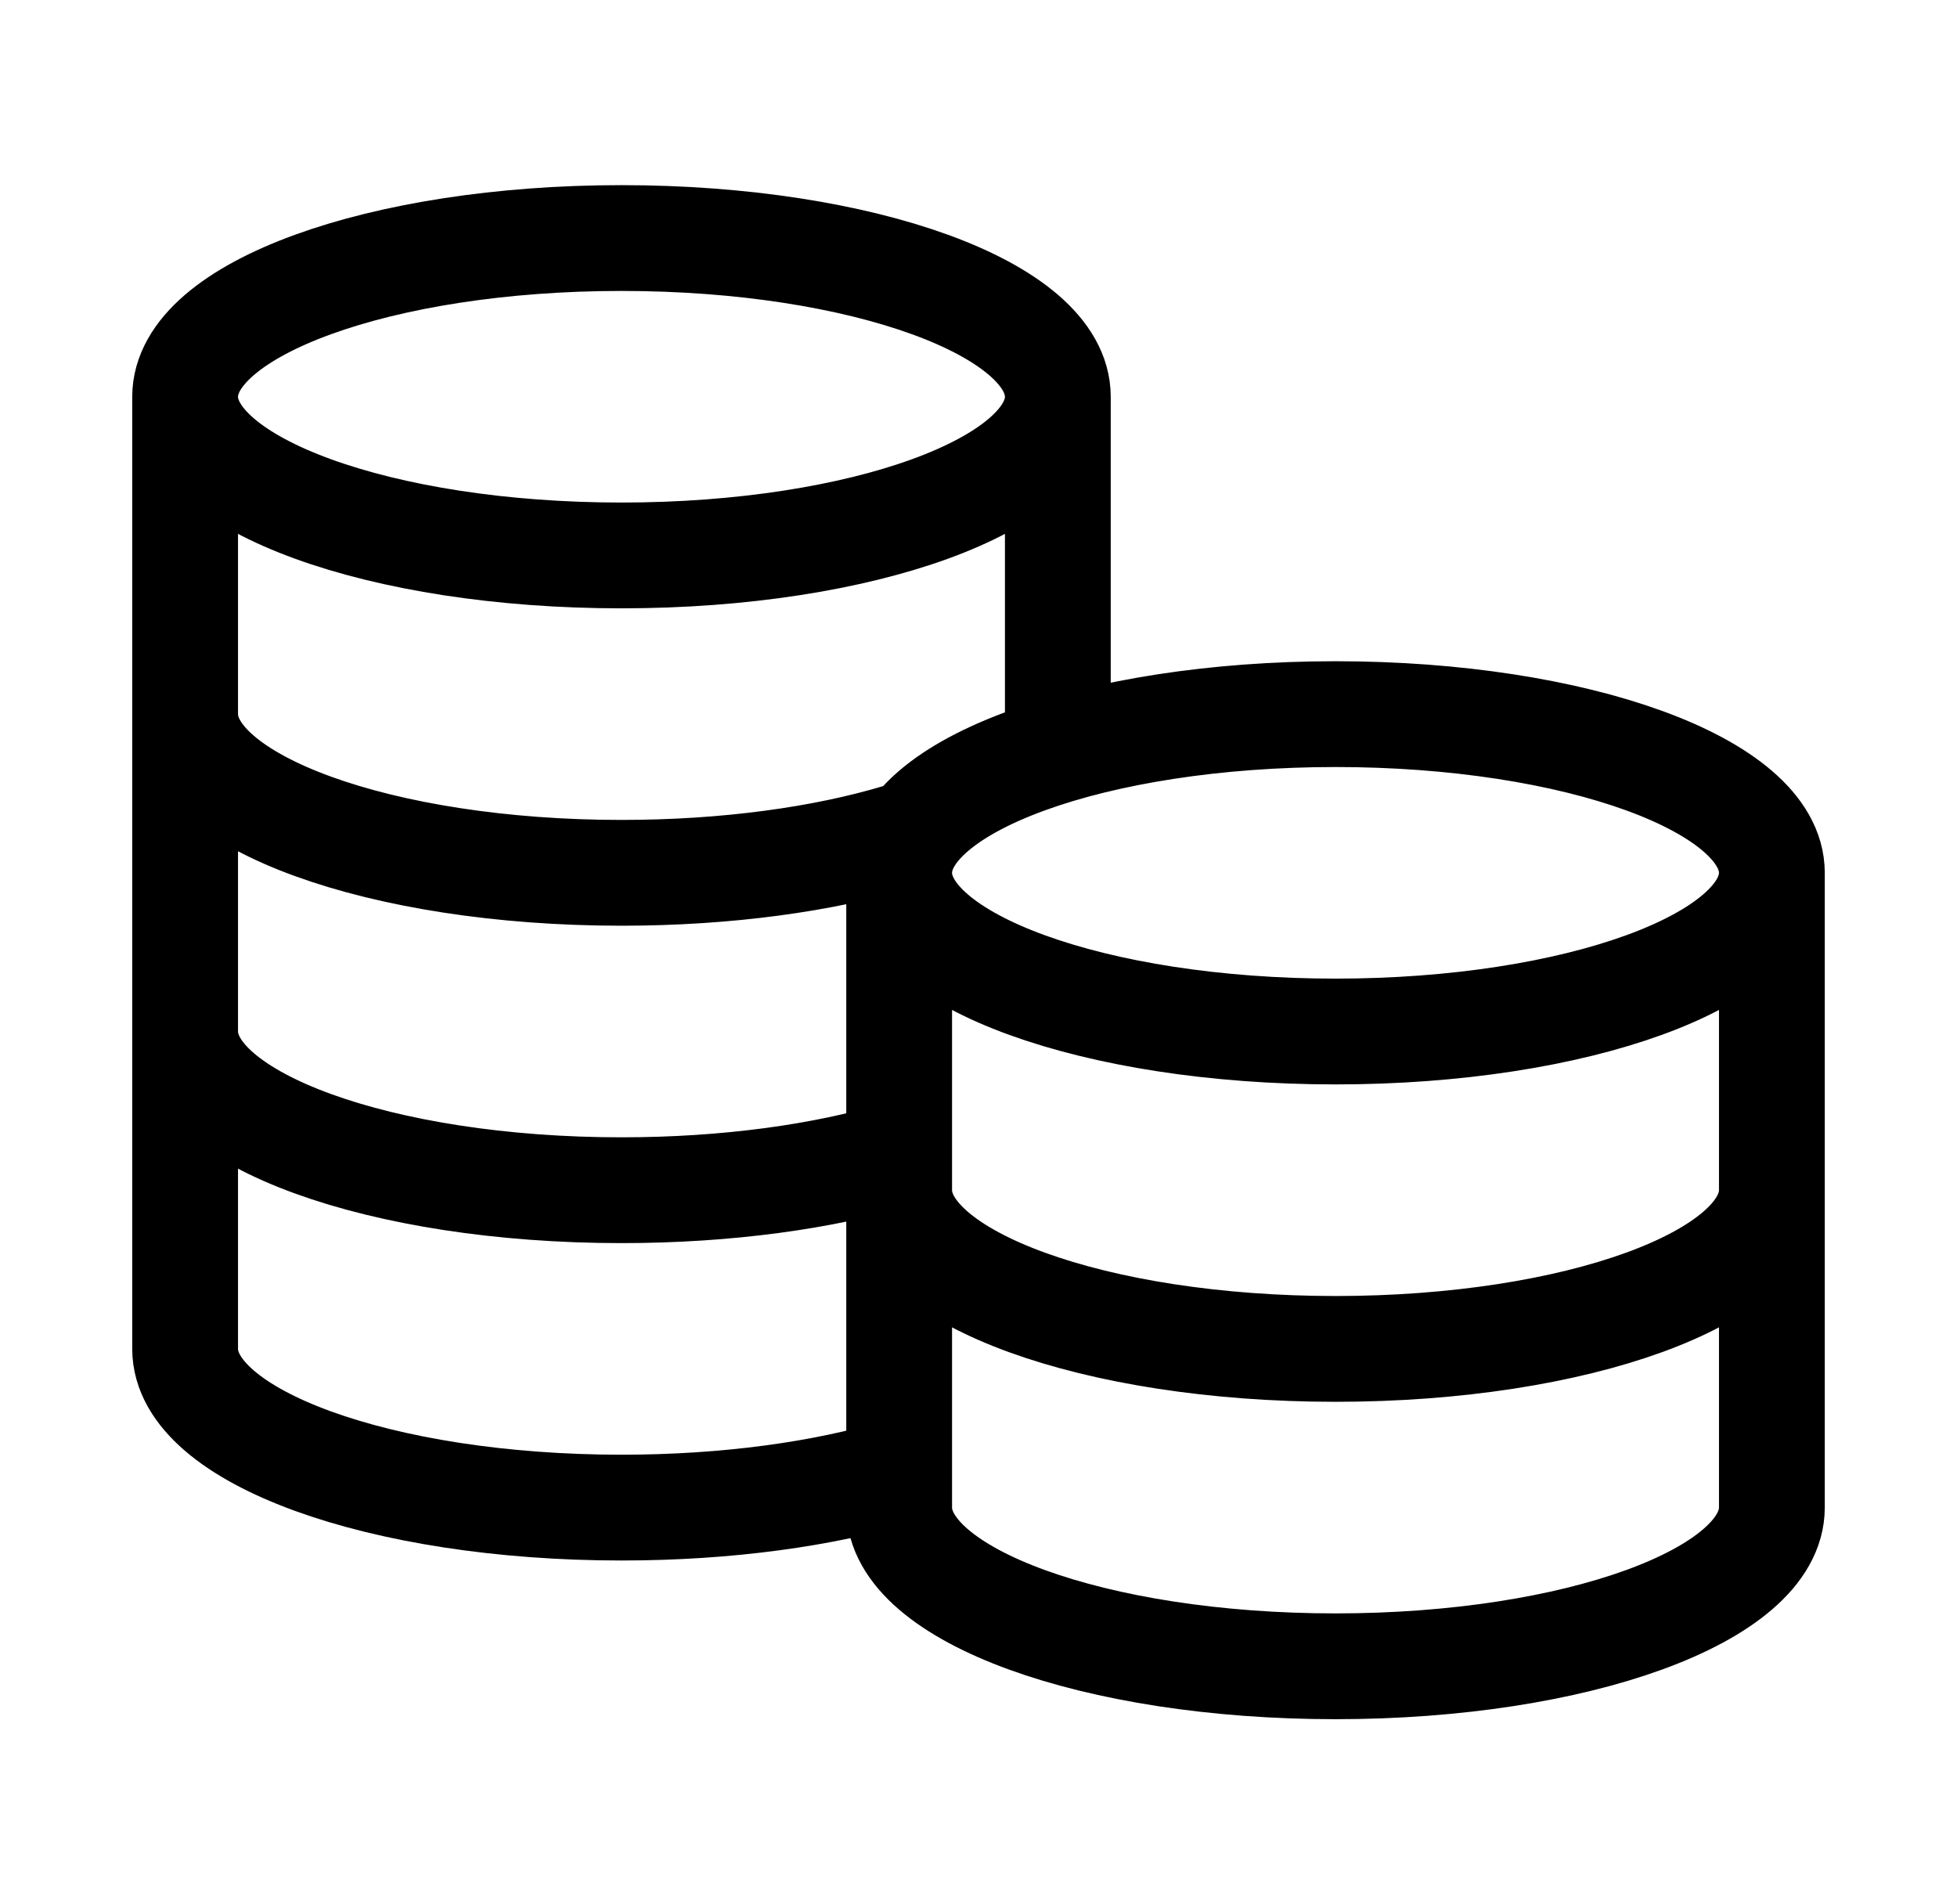 <?xml version="1.0" encoding="UTF-8"?> <svg xmlns="http://www.w3.org/2000/svg" width="37" height="36" viewBox="0 0 37 36" fill="none"><path d="M20 7.5C20 9.157 16.306 10.5 11.75 10.5C7.194 10.5 3.5 9.157 3.5 7.5M20 7.5C20 5.843 16.306 4.5 11.75 4.5C7.194 4.5 3.5 5.843 3.5 7.5M20 7.5V14.186C18.168 14.736 17 15.568 17 16.5M3.5 7.5V25.5C3.5 27.157 7.194 28.5 11.75 28.5C13.744 28.5 15.574 28.243 17 27.814V16.5M3.5 13.5C3.5 15.157 7.194 16.5 11.75 16.5C13.744 16.5 15.574 16.243 17 15.814M3.5 19.5C3.5 21.157 7.194 22.5 11.75 22.5C13.744 22.5 15.574 22.243 17 21.814M33.5 16.5C33.5 18.157 29.806 19.5 25.25 19.5C20.694 19.5 17 18.157 17 16.5M33.5 16.5C33.5 14.843 29.806 13.5 25.25 13.5C20.694 13.5 17 14.843 17 16.5M33.5 16.5V28.5C33.5 30.157 29.806 31.5 25.25 31.5C20.694 31.5 17 30.157 17 28.5V16.5M33.5 22.5C33.5 24.157 29.806 25.5 25.25 25.5C20.694 25.5 17 24.157 17 22.5" stroke="black" stroke-width="2" stroke-linecap="round" stroke-linejoin="round"></path></svg> 